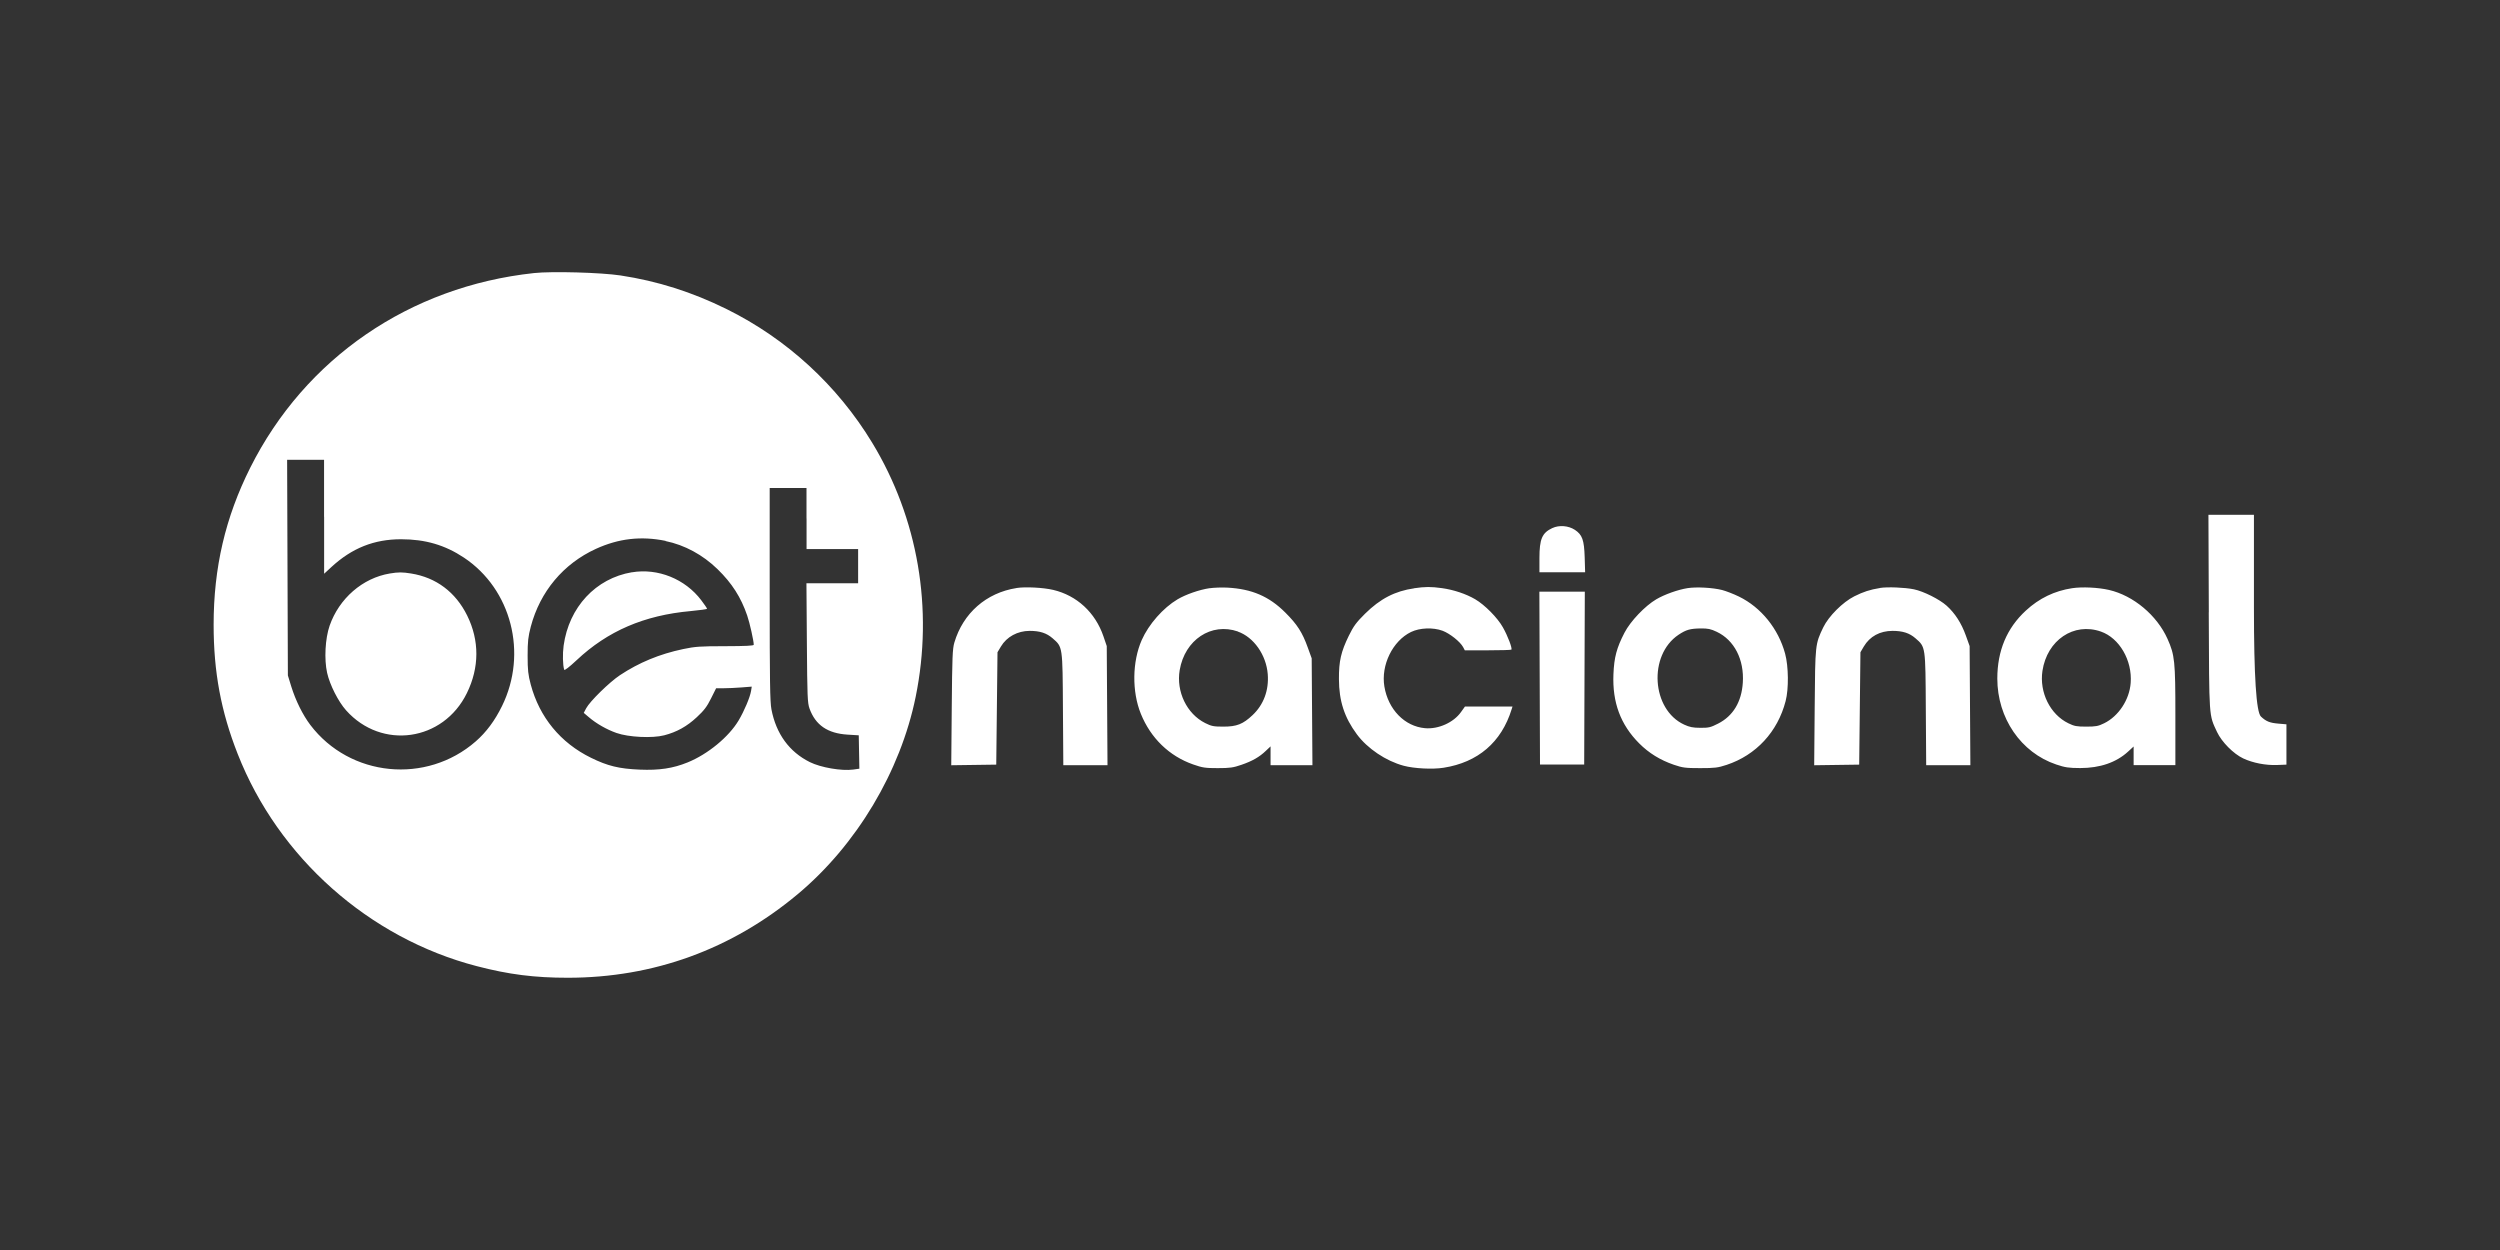 <?xml version="1.0" encoding="UTF-8"?>
<svg id="Layer_1" data-name="Layer 1" xmlns="http://www.w3.org/2000/svg" viewBox="0 0 400 200">
  <rect x="0" y="0" width="400" height="200" fill="#333333" stroke="none"/>
  <defs>
    <style>
      .cls-1 {
        fill: #fff;
        fill-rule: evenodd;
      }
    </style>
  </defs>
  <path class="cls-1" d="m85.45,43.69c-19.9,2.14-36.64,13.63-45.42,31.16-3.98,7.95-5.85,15.97-5.85,25.11,0,7.54,1.17,13.86,3.85,20.67,6.51,16.59,21.02,29.47,38.24,33.95,5.13,1.34,9.26,1.86,14.58,1.86,13.72,0,26.22-4.55,36.78-13.37,9.42-7.87,16.45-19.64,18.88-31.59,2.86-14.08.38-28.56-6.97-40.66-5.57-9.18-13.67-16.61-23.27-21.36-5.54-2.74-11.07-4.49-17-5.39-3.12-.47-10.95-.69-13.83-.38Zm-33.59,39v9.11l1.18-1.09c3.28-3.02,6.82-4.43,11.13-4.43,3.88,0,7.02.92,10.06,2.94,7.59,5.05,10.23,15.3,6.1,23.73-1.15,2.35-2.52,4.19-4.21,5.67-7.91,6.91-20.13,5.71-26.46-2.62-1.22-1.61-2.35-3.89-3.06-6.17l-.54-1.76-.06-17.25-.06-17.25h5.91v9.11Zm77.19.27v4.89h8.25v5.47h-8.27l.07,9.53c.06,8.56.1,9.63.42,10.51.95,2.65,2.89,3.98,6.08,4.18l1.8.11.05,2.67.05,2.67-.99.14c-1.85.25-5.17-.32-6.93-1.19-3.3-1.64-5.4-4.53-6.15-8.44-.23-1.18-.28-4.59-.28-18.43v-16.99h5.89v4.89Zm224.35,15c.07,17.18.01,16.34,1.33,19.17.75,1.59,2.62,3.48,4.19,4.22,1.54.72,3.59,1.12,5.41,1.05l1.5-.06v-6.45l-1.28-.11c-1.39-.12-1.97-.35-2.8-1.13q-1.12-1.04-1.12-17.36v-14.92h-7.28l.06,15.59Zm-105.03-13.47c-1.64.77-2.06,1.75-2.06,4.82v2.25h7.31l-.07-2.39c-.09-2.79-.38-3.61-1.58-4.4-1.02-.67-2.51-.79-3.59-.28Zm-141.88,2.08c3.04.62,5.96,2.2,8.32,4.5,2.3,2.24,3.74,4.49,4.74,7.41.41,1.19,1.05,4.07,1.05,4.68,0,.16-1.28.22-4.57.23-4.03,0-4.82.06-6.72.46-3.8.8-7.07,2.16-10.12,4.18-1.69,1.12-4.82,4.19-5.4,5.29l-.39.74.79.67c1.22,1.05,2.89,2,4.46,2.55,1.94.68,5.71.86,7.62.37,2.01-.52,3.63-1.42,5.22-2.9,1.16-1.08,1.62-1.68,2.27-2.99l.82-1.64h1.2c.66,0,1.94-.06,2.85-.13l1.65-.13-.11.69c-.17,1.03-1.09,3.2-1.99,4.72-1.58,2.65-4.94,5.41-8.17,6.72-2.34.95-4.54,1.28-7.66,1.15-3.29-.14-5.12-.58-7.8-1.9-4.87-2.39-8.23-6.48-9.63-11.71-.42-1.58-.5-2.3-.5-4.61s.08-3.02.51-4.67c1.49-5.61,5.21-10.05,10.41-12.43,3.65-1.67,7.23-2.08,11.16-1.28Zm-5.38,4.99c-5.78.97-10.08,5.58-10.93,11.74-.18,1.32-.14,3.11.09,3.86.05.16.79-.41,1.98-1.52,4.97-4.68,10.82-7.2,18.28-7.87,1.43-.13,2.6-.3,2.6-.37s-.41-.68-.92-1.35c-2.58-3.42-6.95-5.18-11.11-4.48Zm-38.74.2c-4.35.72-8.11,3.99-9.63,8.35-.71,2.05-.89,5.37-.4,7.55.43,1.92,1.78,4.59,3.04,6,5.69,6.37,15.54,4.96,19.32-2.76,2.01-4.1,2.02-8.42.05-12.41-1.85-3.75-4.97-6.09-8.97-6.73-1.42-.23-2.02-.23-3.42,0Zm100.26,2.33c-4.83.76-8.54,4.02-9.93,8.71-.3,1.01-.35,2.33-.42,10.4l-.08,9.24,3.6-.05,3.6-.05.1-8.99.1-8.99.55-.92c.92-1.55,2.66-2.5,4.6-2.5,1.63,0,2.71.35,3.67,1.19,1.62,1.41,1.59,1.23,1.65,11.36l.06,8.94h7.07l-.06-9.53-.06-9.53-.53-1.56c-1.3-3.81-4.26-6.54-8.05-7.43-1.58-.37-4.46-.52-5.85-.3Zm30.9.02c-1.66.25-3.8,1-5.12,1.78-2.31,1.37-4.62,4-5.73,6.51-1.53,3.47-1.59,8.26-.14,11.82,1.58,3.89,4.54,6.75,8.36,8.09,1.51.53,1.94.59,3.95.59,1.93,0,2.48-.08,3.78-.53,1.74-.6,2.87-1.24,3.92-2.25l.74-.7v3.01h6.7l-.06-8.55-.06-8.55-.62-1.71c-.87-2.43-1.7-3.72-3.61-5.62-2.58-2.58-5.35-3.77-9.25-3.98-.91-.05-2.2,0-2.87.1Zm32.74.02c-3.07.44-5.43,1.66-7.87,4.07-1.4,1.39-1.83,1.97-2.59,3.52-1.25,2.56-1.6,4.06-1.58,6.94.01,3.5.87,6.13,2.87,8.83,1.69,2.28,4.65,4.27,7.49,5.03,1.67.45,4.63.6,6.38.32,5.5-.86,9.26-4.08,10.89-9.35l.14-.44h-7.61l-.63.88c-1.19,1.68-3.63,2.77-5.76,2.58-3.26-.29-5.89-2.99-6.5-6.67-.57-3.42,1.32-7.29,4.26-8.72,1.4-.68,3.53-.76,5.05-.2,1.17.44,2.82,1.75,3.29,2.62l.27.51h3.67c2.02,0,3.72-.05,3.78-.11.18-.18-.57-2.18-1.36-3.57-.85-1.52-2.89-3.59-4.43-4.49-1.47-.86-3.45-1.52-5.33-1.78-1.76-.24-2.65-.24-4.45.02Zm43.75-.03c-1.53.24-3.68,1-5.02,1.79-1.79,1.05-4.14,3.51-5.08,5.34-1.26,2.43-1.66,3.94-1.77,6.64-.19,4.52,1.14,8.08,4.11,11.06,1.55,1.56,3.37,2.68,5.55,3.43,1.41.48,1.84.54,4.22.54,2.35,0,2.83-.06,4.23-.52,4.71-1.56,8.17-5.29,9.44-10.21.51-1.95.47-5.54-.08-7.58-1.08-3.99-3.84-7.41-7.39-9.14-.86-.42-2.08-.89-2.7-1.05-1.5-.38-4.09-.52-5.5-.3Zm30.79-.02c-1.62.26-2.66.6-4.12,1.33-1.85.93-4.1,3.18-4.96,4.95-1.3,2.71-1.3,2.68-1.38,12.84l-.08,9.24,3.6-.05,3.6-.05.1-8.99.1-8.99.54-.92c.96-1.62,2.58-2.5,4.6-2.5,1.63,0,2.71.35,3.67,1.19,1.62,1.41,1.59,1.23,1.65,11.36l.06,8.94h7.07l-.06-9.53-.06-9.53-.6-1.67c-.72-2.01-1.74-3.58-3.08-4.79-1.15-1.03-3.69-2.3-5.23-2.62-1.47-.3-4.24-.41-5.42-.22Zm30.74.03c-2.83.43-5.28,1.61-7.42,3.59-3.04,2.8-4.56,6.42-4.56,10.87,0,6.32,3.78,11.85,9.43,13.75,1.43.48,1.97.56,3.83.57,3.16,0,5.77-.89,7.68-2.65l.87-.8v2.98h6.68v-7.96c0-8.68-.1-9.64-1.25-12.22-1.69-3.79-5.46-6.95-9.37-7.85-1.73-.4-4.31-.52-5.88-.28Zm-85.2,14.39l.05,13.83h7.07l.05-13.83.05-13.83h-7.27l.05,13.83Zm-48.3-7.45c2.55.89,4.55,3.74,4.79,6.82.2,2.58-.66,4.88-2.43,6.55-1.54,1.45-2.53,1.84-4.68,1.84-1.56,0-1.9-.07-2.9-.57-2.95-1.48-4.66-5.04-4.08-8.47.82-4.86,5.06-7.66,9.32-6.18Zm76.63.04c2.81,1.33,4.41,4.45,4.17,8.14-.2,3.08-1.56,5.33-3.96,6.55-1.2.61-1.5.68-2.84.67-1.17,0-1.74-.12-2.58-.51-5.23-2.4-5.78-11.12-.9-14.38,1.2-.8,1.85-.99,3.56-1.01,1.13-.01,1.59.08,2.55.54Zm61.46-.04c2.96,1.03,5.04,4.61,4.77,8.21-.2,2.7-1.94,5.33-4.24,6.46-.96.47-1.34.54-2.87.54s-1.91-.07-2.87-.54c-2.91-1.42-4.65-4.94-4.14-8.37.74-4.93,5.02-7.82,9.35-6.3Z"/>
</svg>